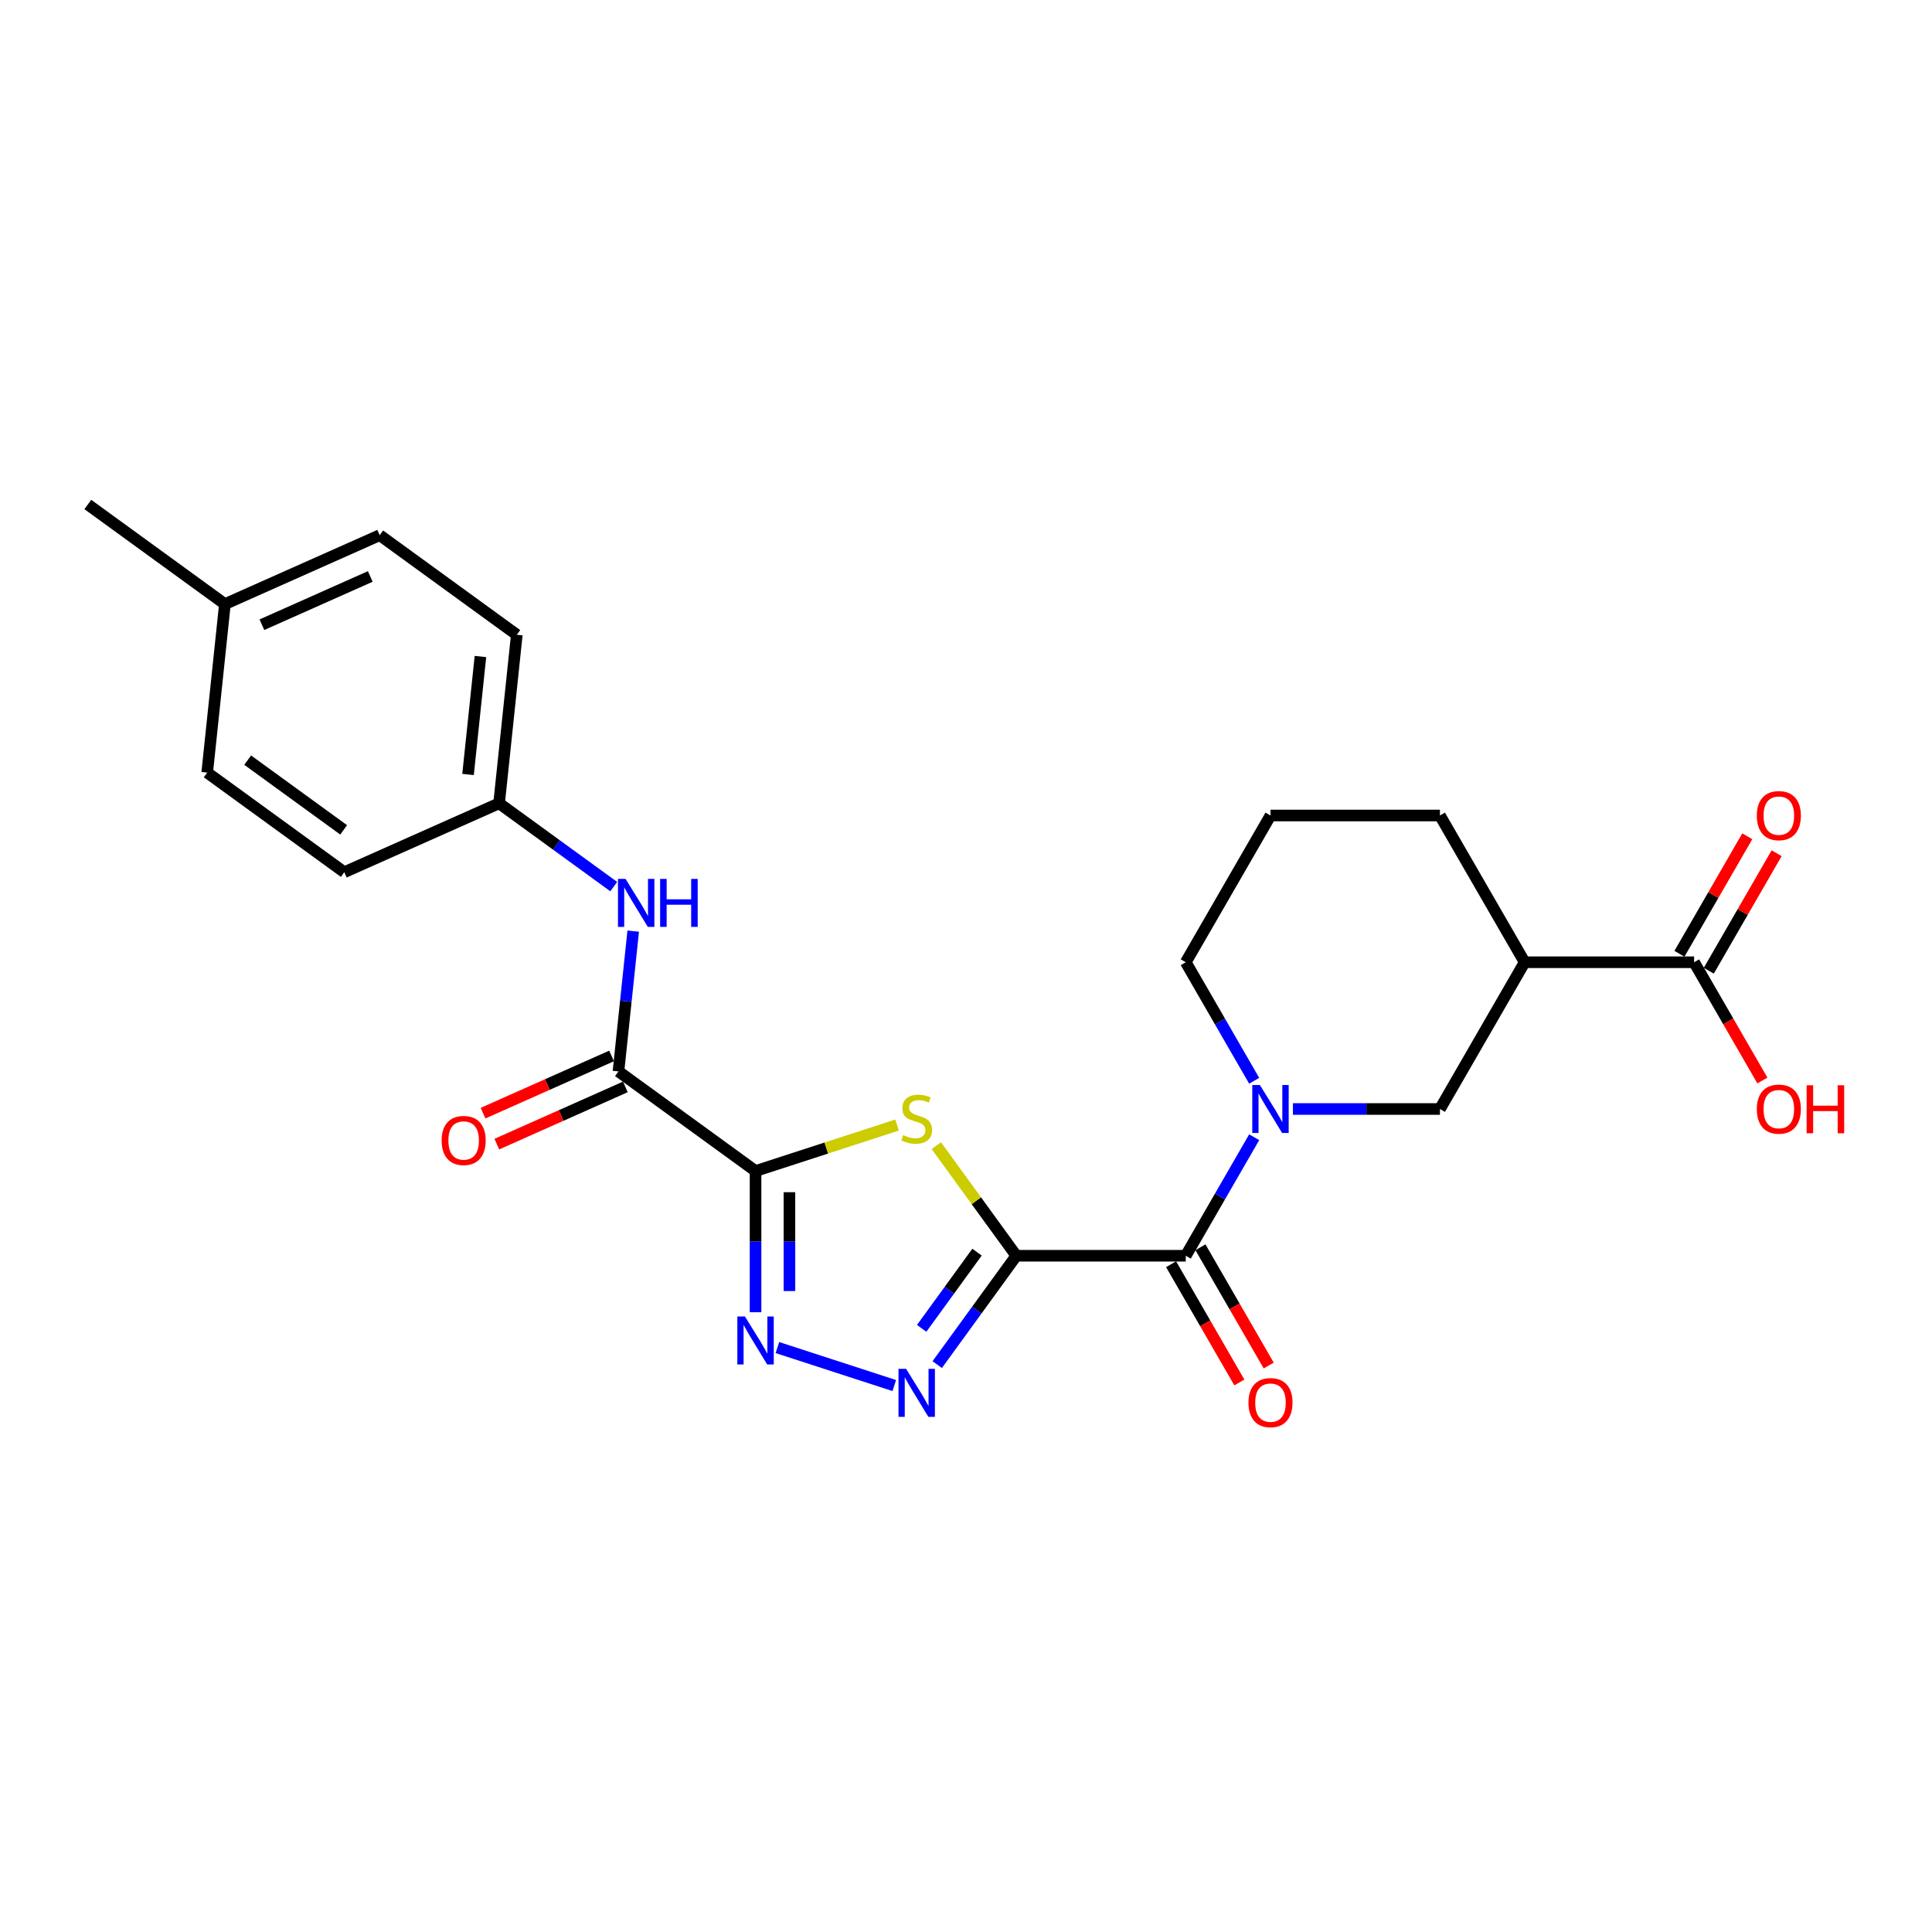 <?xml version='1.0' encoding='iso-8859-1'?>
<svg version='1.1' baseProfile='full'
              xmlns='http://www.w3.org/2000/svg'
                      xmlns:rdkit='http://www.rdkit.org/xml'
                      xmlns:xlink='http://www.w3.org/1999/xlink'
                  xml:space='preserve'
width='1000px' height='1000px' viewBox='0 0 1000 1000'>
<!-- END OF HEADER -->
<rect style='opacity:1.0;fill:#FFFFFF;stroke:none' width='1000' height='1000' x='0' y='0'> </rect>
<path class='bond-1' d='M 526.04,649.973 L 505.342,621.484' style='fill:none;fill-rule:evenodd;stroke:#000000;stroke-width:6px;stroke-linecap:butt;stroke-linejoin:miter;stroke-opacity:1' />
<path class='bond-1' d='M 505.342,621.484 L 484.644,592.995' style='fill:none;fill-rule:evenodd;stroke:#CCCC00;stroke-width:6px;stroke-linecap:butt;stroke-linejoin:miter;stroke-opacity:1' />
<path class='bond-2' d='M 526.04,649.973 L 505.572,678.145' style='fill:none;fill-rule:evenodd;stroke:#000000;stroke-width:6px;stroke-linecap:butt;stroke-linejoin:miter;stroke-opacity:1' />
<path class='bond-2' d='M 505.572,678.145 L 485.103,706.317' style='fill:none;fill-rule:evenodd;stroke:#0000FF;stroke-width:6px;stroke-linecap:butt;stroke-linejoin:miter;stroke-opacity:1' />
<path class='bond-2' d='M 505.708,648.114 L 491.38,667.834' style='fill:none;fill-rule:evenodd;stroke:#000000;stroke-width:6px;stroke-linecap:butt;stroke-linejoin:miter;stroke-opacity:1' />
<path class='bond-2' d='M 491.38,667.834 L 477.052,687.555' style='fill:none;fill-rule:evenodd;stroke:#0000FF;stroke-width:6px;stroke-linecap:butt;stroke-linejoin:miter;stroke-opacity:1' />
<path class='bond-4' d='M 526.04,649.973 L 613.748,649.973' style='fill:none;fill-rule:evenodd;stroke:#000000;stroke-width:6px;stroke-linecap:butt;stroke-linejoin:miter;stroke-opacity:1' />
<path class='bond-0' d='M 391.072,606.119 L 427.701,594.217' style='fill:none;fill-rule:evenodd;stroke:#000000;stroke-width:6px;stroke-linecap:butt;stroke-linejoin:miter;stroke-opacity:1' />
<path class='bond-0' d='M 427.701,594.217 L 464.33,582.316' style='fill:none;fill-rule:evenodd;stroke:#CCCC00;stroke-width:6px;stroke-linecap:butt;stroke-linejoin:miter;stroke-opacity:1' />
<path class='bond-6' d='M 391.072,606.119 L 320.115,554.565' style='fill:none;fill-rule:evenodd;stroke:#000000;stroke-width:6px;stroke-linecap:butt;stroke-linejoin:miter;stroke-opacity:1' />
<path class='bond-25' d='M 391.072,606.119 L 391.072,642.666' style='fill:none;fill-rule:evenodd;stroke:#000000;stroke-width:6px;stroke-linecap:butt;stroke-linejoin:miter;stroke-opacity:1' />
<path class='bond-25' d='M 391.072,642.666 L 391.072,679.214' style='fill:none;fill-rule:evenodd;stroke:#0000FF;stroke-width:6px;stroke-linecap:butt;stroke-linejoin:miter;stroke-opacity:1' />
<path class='bond-25' d='M 408.614,617.083 L 408.614,642.666' style='fill:none;fill-rule:evenodd;stroke:#000000;stroke-width:6px;stroke-linecap:butt;stroke-linejoin:miter;stroke-opacity:1' />
<path class='bond-25' d='M 408.614,642.666 L 408.614,668.25' style='fill:none;fill-rule:evenodd;stroke:#0000FF;stroke-width:6px;stroke-linecap:butt;stroke-linejoin:miter;stroke-opacity:1' />
<path class='bond-3' d='M 462.875,717.156 L 402.379,697.5' style='fill:none;fill-rule:evenodd;stroke:#0000FF;stroke-width:6px;stroke-linecap:butt;stroke-linejoin:miter;stroke-opacity:1' />
<path class='bond-5' d='M 613.748,649.973 L 631.457,619.3' style='fill:none;fill-rule:evenodd;stroke:#000000;stroke-width:6px;stroke-linecap:butt;stroke-linejoin:miter;stroke-opacity:1' />
<path class='bond-5' d='M 631.457,619.3 L 649.166,588.627' style='fill:none;fill-rule:evenodd;stroke:#0000FF;stroke-width:6px;stroke-linecap:butt;stroke-linejoin:miter;stroke-opacity:1' />
<path class='bond-11' d='M 606.152,654.358 L 623.821,684.96' style='fill:none;fill-rule:evenodd;stroke:#000000;stroke-width:6px;stroke-linecap:butt;stroke-linejoin:miter;stroke-opacity:1' />
<path class='bond-11' d='M 623.821,684.96 L 641.489,715.563' style='fill:none;fill-rule:evenodd;stroke:#FF0000;stroke-width:6px;stroke-linecap:butt;stroke-linejoin:miter;stroke-opacity:1' />
<path class='bond-11' d='M 621.344,645.587 L 639.012,676.189' style='fill:none;fill-rule:evenodd;stroke:#000000;stroke-width:6px;stroke-linecap:butt;stroke-linejoin:miter;stroke-opacity:1' />
<path class='bond-11' d='M 639.012,676.189 L 656.68,706.792' style='fill:none;fill-rule:evenodd;stroke:#FF0000;stroke-width:6px;stroke-linecap:butt;stroke-linejoin:miter;stroke-opacity:1' />
<path class='bond-8' d='M 669.215,574.015 L 707.262,574.015' style='fill:none;fill-rule:evenodd;stroke:#0000FF;stroke-width:6px;stroke-linecap:butt;stroke-linejoin:miter;stroke-opacity:1' />
<path class='bond-8' d='M 707.262,574.015 L 745.31,574.015' style='fill:none;fill-rule:evenodd;stroke:#000000;stroke-width:6px;stroke-linecap:butt;stroke-linejoin:miter;stroke-opacity:1' />
<path class='bond-15' d='M 649.166,559.403 L 631.457,528.731' style='fill:none;fill-rule:evenodd;stroke:#0000FF;stroke-width:6px;stroke-linecap:butt;stroke-linejoin:miter;stroke-opacity:1' />
<path class='bond-15' d='M 631.457,528.731 L 613.748,498.058' style='fill:none;fill-rule:evenodd;stroke:#000000;stroke-width:6px;stroke-linecap:butt;stroke-linejoin:miter;stroke-opacity:1' />
<path class='bond-10' d='M 320.115,554.565 L 323.931,518.258' style='fill:none;fill-rule:evenodd;stroke:#000000;stroke-width:6px;stroke-linecap:butt;stroke-linejoin:miter;stroke-opacity:1' />
<path class='bond-10' d='M 323.931,518.258 L 327.747,481.95' style='fill:none;fill-rule:evenodd;stroke:#0000FF;stroke-width:6px;stroke-linecap:butt;stroke-linejoin:miter;stroke-opacity:1' />
<path class='bond-12' d='M 316.548,546.553 L 283.282,561.363' style='fill:none;fill-rule:evenodd;stroke:#000000;stroke-width:6px;stroke-linecap:butt;stroke-linejoin:miter;stroke-opacity:1' />
<path class='bond-12' d='M 283.282,561.363 L 250.017,576.174' style='fill:none;fill-rule:evenodd;stroke:#FF0000;stroke-width:6px;stroke-linecap:butt;stroke-linejoin:miter;stroke-opacity:1' />
<path class='bond-12' d='M 323.682,562.578 L 290.417,577.388' style='fill:none;fill-rule:evenodd;stroke:#000000;stroke-width:6px;stroke-linecap:butt;stroke-linejoin:miter;stroke-opacity:1' />
<path class='bond-12' d='M 290.417,577.388 L 257.152,592.199' style='fill:none;fill-rule:evenodd;stroke:#FF0000;stroke-width:6px;stroke-linecap:butt;stroke-linejoin:miter;stroke-opacity:1' />
<path class='bond-7' d='M 789.164,498.058 L 745.31,574.015' style='fill:none;fill-rule:evenodd;stroke:#000000;stroke-width:6px;stroke-linecap:butt;stroke-linejoin:miter;stroke-opacity:1' />
<path class='bond-9' d='M 789.164,498.058 L 876.871,498.058' style='fill:none;fill-rule:evenodd;stroke:#000000;stroke-width:6px;stroke-linecap:butt;stroke-linejoin:miter;stroke-opacity:1' />
<path class='bond-26' d='M 789.164,498.058 L 745.31,422.101' style='fill:none;fill-rule:evenodd;stroke:#000000;stroke-width:6px;stroke-linecap:butt;stroke-linejoin:miter;stroke-opacity:1' />
<path class='bond-13' d='M 884.467,502.444 L 902.024,472.034' style='fill:none;fill-rule:evenodd;stroke:#000000;stroke-width:6px;stroke-linecap:butt;stroke-linejoin:miter;stroke-opacity:1' />
<path class='bond-13' d='M 902.024,472.034 L 919.581,441.625' style='fill:none;fill-rule:evenodd;stroke:#FF0000;stroke-width:6px;stroke-linecap:butt;stroke-linejoin:miter;stroke-opacity:1' />
<path class='bond-13' d='M 869.276,493.673 L 886.833,463.263' style='fill:none;fill-rule:evenodd;stroke:#000000;stroke-width:6px;stroke-linecap:butt;stroke-linejoin:miter;stroke-opacity:1' />
<path class='bond-13' d='M 886.833,463.263 L 904.389,432.854' style='fill:none;fill-rule:evenodd;stroke:#FF0000;stroke-width:6px;stroke-linecap:butt;stroke-linejoin:miter;stroke-opacity:1' />
<path class='bond-16' d='M 876.871,498.058 L 894.54,528.661' style='fill:none;fill-rule:evenodd;stroke:#000000;stroke-width:6px;stroke-linecap:butt;stroke-linejoin:miter;stroke-opacity:1' />
<path class='bond-16' d='M 894.54,528.661 L 912.208,559.263' style='fill:none;fill-rule:evenodd;stroke:#FF0000;stroke-width:6px;stroke-linecap:butt;stroke-linejoin:miter;stroke-opacity:1' />
<path class='bond-14' d='M 317.67,458.901 L 287.998,437.343' style='fill:none;fill-rule:evenodd;stroke:#0000FF;stroke-width:6px;stroke-linecap:butt;stroke-linejoin:miter;stroke-opacity:1' />
<path class='bond-14' d='M 287.998,437.343 L 258.326,415.785' style='fill:none;fill-rule:evenodd;stroke:#000000;stroke-width:6px;stroke-linecap:butt;stroke-linejoin:miter;stroke-opacity:1' />
<path class='bond-19' d='M 258.326,415.785 L 178.201,451.459' style='fill:none;fill-rule:evenodd;stroke:#000000;stroke-width:6px;stroke-linecap:butt;stroke-linejoin:miter;stroke-opacity:1' />
<path class='bond-20' d='M 258.326,415.785 L 267.494,328.557' style='fill:none;fill-rule:evenodd;stroke:#000000;stroke-width:6px;stroke-linecap:butt;stroke-linejoin:miter;stroke-opacity:1' />
<path class='bond-20' d='M 242.256,400.867 L 248.673,339.808' style='fill:none;fill-rule:evenodd;stroke:#000000;stroke-width:6px;stroke-linecap:butt;stroke-linejoin:miter;stroke-opacity:1' />
<path class='bond-23' d='M 613.748,498.058 L 657.602,422.101' style='fill:none;fill-rule:evenodd;stroke:#000000;stroke-width:6px;stroke-linecap:butt;stroke-linejoin:miter;stroke-opacity:1' />
<path class='bond-17' d='M 116.412,312.678 L 196.537,277.004' style='fill:none;fill-rule:evenodd;stroke:#000000;stroke-width:6px;stroke-linecap:butt;stroke-linejoin:miter;stroke-opacity:1' />
<path class='bond-17' d='M 135.565,323.352 L 191.653,298.38' style='fill:none;fill-rule:evenodd;stroke:#000000;stroke-width:6px;stroke-linecap:butt;stroke-linejoin:miter;stroke-opacity:1' />
<path class='bond-24' d='M 116.412,312.678 L 45.455,261.125' style='fill:none;fill-rule:evenodd;stroke:#000000;stroke-width:6px;stroke-linecap:butt;stroke-linejoin:miter;stroke-opacity:1' />
<path class='bond-27' d='M 116.412,312.678 L 107.244,399.905' style='fill:none;fill-rule:evenodd;stroke:#000000;stroke-width:6px;stroke-linecap:butt;stroke-linejoin:miter;stroke-opacity:1' />
<path class='bond-18' d='M 745.31,422.101 L 657.602,422.101' style='fill:none;fill-rule:evenodd;stroke:#000000;stroke-width:6px;stroke-linecap:butt;stroke-linejoin:miter;stroke-opacity:1' />
<path class='bond-22' d='M 178.201,451.459 L 107.244,399.905' style='fill:none;fill-rule:evenodd;stroke:#000000;stroke-width:6px;stroke-linecap:butt;stroke-linejoin:miter;stroke-opacity:1' />
<path class='bond-22' d='M 177.868,429.534 L 128.198,393.447' style='fill:none;fill-rule:evenodd;stroke:#000000;stroke-width:6px;stroke-linecap:butt;stroke-linejoin:miter;stroke-opacity:1' />
<path class='bond-21' d='M 267.494,328.557 L 196.537,277.004' style='fill:none;fill-rule:evenodd;stroke:#000000;stroke-width:6px;stroke-linecap:butt;stroke-linejoin:miter;stroke-opacity:1' />
<path  class='atom-2' d='M 467.47 587.541
Q 467.751 587.646, 468.909 588.137
Q 470.067 588.628, 471.33 588.944
Q 472.628 589.225, 473.891 589.225
Q 476.241 589.225, 477.609 588.102
Q 478.978 586.944, 478.978 584.944
Q 478.978 583.576, 478.276 582.734
Q 477.609 581.892, 476.557 581.436
Q 475.504 580.98, 473.75 580.454
Q 471.54 579.787, 470.207 579.156
Q 468.909 578.524, 467.962 577.191
Q 467.049 575.858, 467.049 573.613
Q 467.049 570.49, 469.154 568.561
Q 471.294 566.631, 475.504 566.631
Q 478.381 566.631, 481.644 567.999
L 480.837 570.701
Q 477.855 569.473, 475.61 569.473
Q 473.189 569.473, 471.856 570.49
Q 470.523 571.473, 470.558 573.192
Q 470.558 574.525, 471.224 575.332
Q 471.926 576.139, 472.908 576.595
Q 473.926 577.051, 475.61 577.577
Q 477.855 578.279, 479.188 578.98
Q 480.521 579.682, 481.469 581.12
Q 482.451 582.524, 482.451 584.944
Q 482.451 588.383, 480.135 590.242
Q 477.855 592.066, 474.031 592.066
Q 471.821 592.066, 470.137 591.575
Q 468.488 591.119, 466.523 590.312
L 467.47 587.541
' fill='#CCCC00'/>
<path  class='atom-3' d='M 468.997 708.51
L 477.136 721.666
Q 477.943 722.964, 479.241 725.315
Q 480.539 727.666, 480.609 727.806
L 480.609 708.51
L 483.907 708.51
L 483.907 733.349
L 480.504 733.349
L 471.768 718.965
Q 470.751 717.281, 469.663 715.351
Q 468.611 713.422, 468.295 712.825
L 468.295 733.349
L 465.067 733.349
L 465.067 708.51
L 468.997 708.51
' fill='#0000FF'/>
<path  class='atom-4' d='M 385.581 681.407
L 393.721 694.563
Q 394.528 695.861, 395.826 698.212
Q 397.124 700.562, 397.194 700.703
L 397.194 681.407
L 400.492 681.407
L 400.492 706.246
L 397.089 706.246
L 388.353 691.862
Q 387.336 690.178, 386.248 688.248
Q 385.196 686.319, 384.88 685.722
L 384.88 706.246
L 381.652 706.246
L 381.652 681.407
L 385.581 681.407
' fill='#0000FF'/>
<path  class='atom-6' d='M 652.112 561.596
L 660.251 574.752
Q 661.058 576.05, 662.356 578.401
Q 663.654 580.751, 663.724 580.892
L 663.724 561.596
L 667.022 561.596
L 667.022 586.435
L 663.619 586.435
L 654.883 572.051
Q 653.866 570.367, 652.778 568.437
Q 651.726 566.508, 651.41 565.911
L 651.41 586.435
L 648.182 586.435
L 648.182 561.596
L 652.112 561.596
' fill='#0000FF'/>
<path  class='atom-11' d='M 323.792 454.919
L 331.932 468.075
Q 332.739 469.373, 334.037 471.723
Q 335.335 474.074, 335.405 474.214
L 335.405 454.919
L 338.703 454.919
L 338.703 479.757
L 335.3 479.757
L 326.564 465.373
Q 325.547 463.689, 324.459 461.76
Q 323.406 459.83, 323.091 459.234
L 323.091 479.757
L 319.863 479.757
L 319.863 454.919
L 323.792 454.919
' fill='#0000FF'/>
<path  class='atom-11' d='M 341.685 454.919
L 345.053 454.919
L 345.053 465.479
L 357.753 465.479
L 357.753 454.919
L 361.121 454.919
L 361.121 479.757
L 357.753 479.757
L 357.753 468.285
L 345.053 468.285
L 345.053 479.757
L 341.685 479.757
L 341.685 454.919
' fill='#0000FF'/>
<path  class='atom-12' d='M 646.2 726
Q 646.2 720.036, 649.147 716.703
Q 652.094 713.37, 657.602 713.37
Q 663.11 713.37, 666.057 716.703
Q 669.004 720.036, 669.004 726
Q 669.004 732.034, 666.022 735.472
Q 663.04 738.875, 657.602 738.875
Q 652.129 738.875, 649.147 735.472
Q 646.2 732.069, 646.2 726
M 657.602 736.069
Q 661.391 736.069, 663.426 733.543
Q 665.496 730.982, 665.496 726
Q 665.496 721.123, 663.426 718.667
Q 661.391 716.177, 657.602 716.177
Q 653.813 716.177, 651.743 718.632
Q 649.708 721.088, 649.708 726
Q 649.708 731.017, 651.743 733.543
Q 653.813 736.069, 657.602 736.069
' fill='#FF0000'/>
<path  class='atom-13' d='M 228.588 590.309
Q 228.588 584.345, 231.535 581.012
Q 234.482 577.68, 239.99 577.68
Q 245.498 577.68, 248.445 581.012
Q 251.392 584.345, 251.392 590.309
Q 251.392 596.344, 248.41 599.782
Q 245.428 603.185, 239.99 603.185
Q 234.517 603.185, 231.535 599.782
Q 228.588 596.379, 228.588 590.309
M 239.99 600.378
Q 243.779 600.378, 245.814 597.852
Q 247.884 595.291, 247.884 590.309
Q 247.884 585.433, 245.814 582.977
Q 243.779 580.486, 239.99 580.486
Q 236.201 580.486, 234.131 582.942
Q 232.096 585.398, 232.096 590.309
Q 232.096 595.326, 234.131 597.852
Q 236.201 600.378, 239.99 600.378
' fill='#FF0000'/>
<path  class='atom-14' d='M 909.323 422.171
Q 909.323 416.207, 912.27 412.874
Q 915.217 409.541, 920.725 409.541
Q 926.233 409.541, 929.18 412.874
Q 932.127 416.207, 932.127 422.171
Q 932.127 428.206, 929.145 431.644
Q 926.163 435.047, 920.725 435.047
Q 915.252 435.047, 912.27 431.644
Q 909.323 428.241, 909.323 422.171
M 920.725 432.24
Q 924.514 432.24, 926.549 429.714
Q 928.619 427.153, 928.619 422.171
Q 928.619 417.295, 926.549 414.839
Q 924.514 412.348, 920.725 412.348
Q 916.936 412.348, 914.866 414.804
Q 912.832 417.26, 912.832 422.171
Q 912.832 427.188, 914.866 429.714
Q 916.936 432.24, 920.725 432.24
' fill='#FF0000'/>
<path  class='atom-17' d='M 909.323 574.086
Q 909.323 568.121, 912.27 564.789
Q 915.217 561.456, 920.725 561.456
Q 926.233 561.456, 929.18 564.789
Q 932.127 568.121, 932.127 574.086
Q 932.127 580.12, 929.145 583.558
Q 926.163 586.961, 920.725 586.961
Q 915.252 586.961, 912.27 583.558
Q 909.323 580.155, 909.323 574.086
M 920.725 584.154
Q 924.514 584.154, 926.549 581.628
Q 928.619 579.067, 928.619 574.086
Q 928.619 569.209, 926.549 566.753
Q 924.514 564.262, 920.725 564.262
Q 916.936 564.262, 914.866 566.718
Q 912.832 569.174, 912.832 574.086
Q 912.832 579.102, 914.866 581.628
Q 916.936 584.154, 920.725 584.154
' fill='#FF0000'/>
<path  class='atom-17' d='M 935.109 561.736
L 938.477 561.736
L 938.477 572.296
L 951.177 572.296
L 951.177 561.736
L 954.545 561.736
L 954.545 586.575
L 951.177 586.575
L 951.177 575.103
L 938.477 575.103
L 938.477 586.575
L 935.109 586.575
L 935.109 561.736
' fill='#FF0000'/>
</svg>
